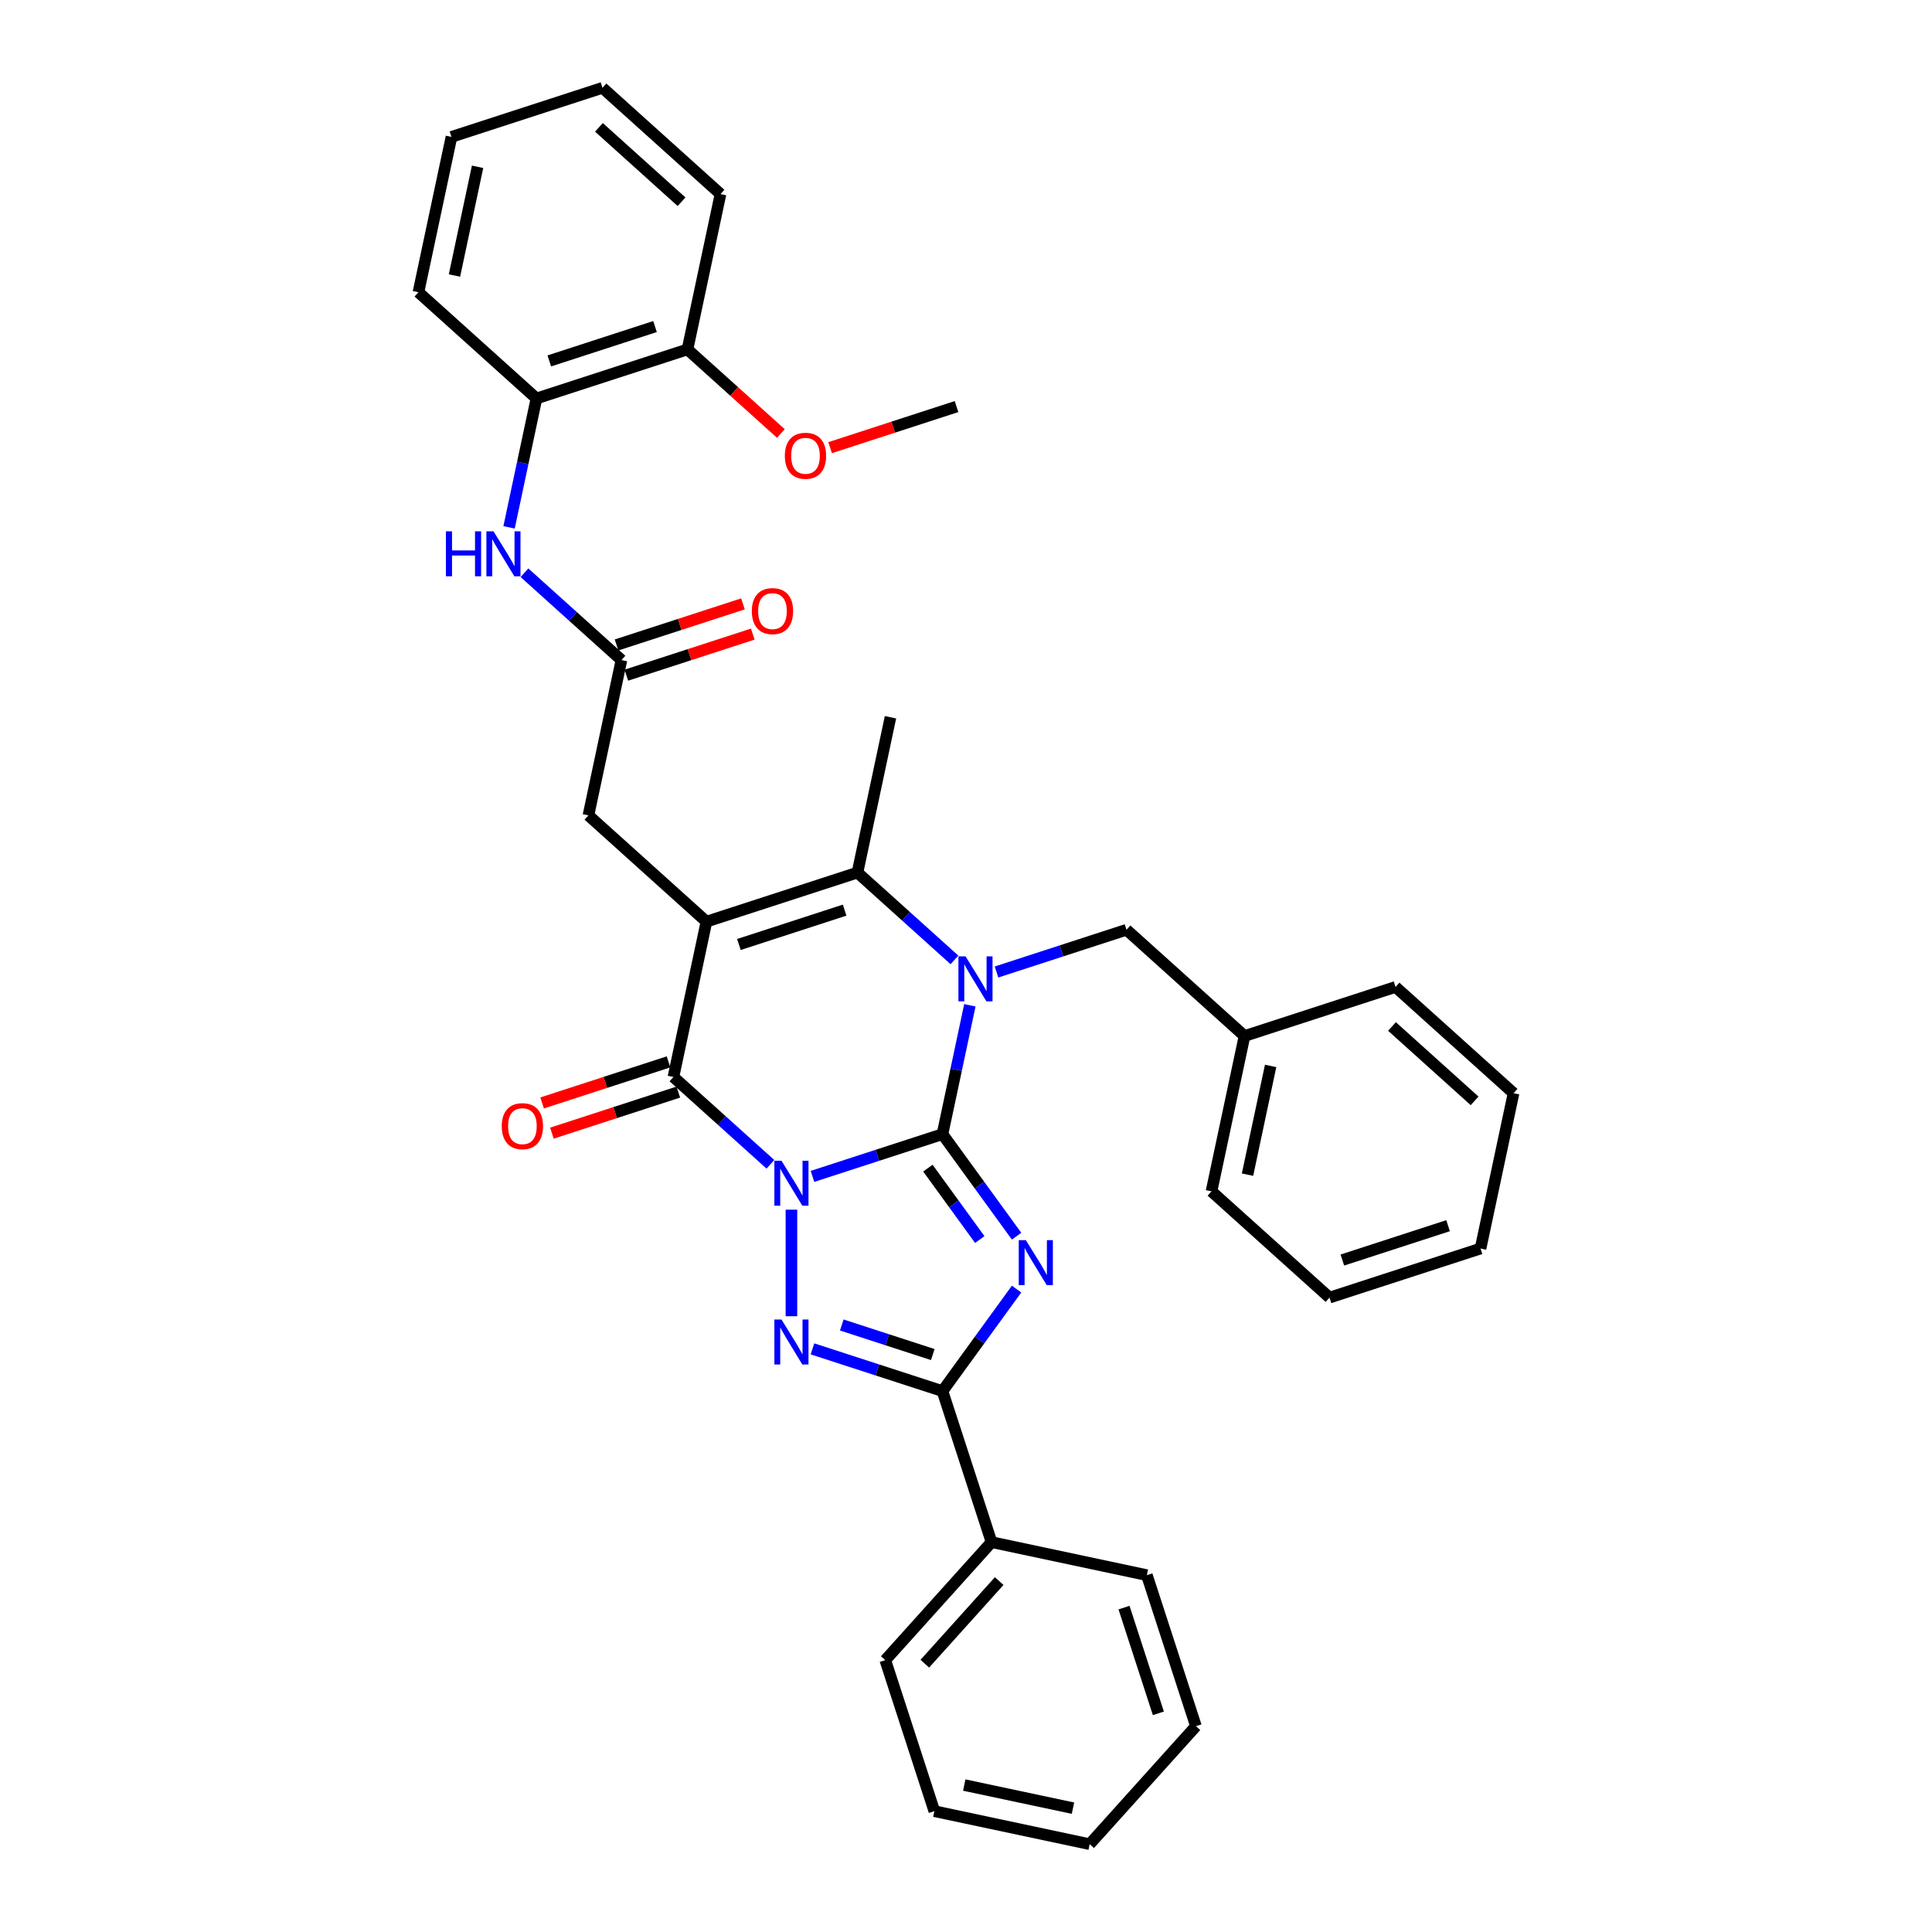 <?xml version='1.0' encoding='iso-8859-1'?>
<svg version='1.1' baseProfile='full'
              xmlns='http://www.w3.org/2000/svg'
                      xmlns:rdkit='http://www.rdkit.org/xml'
                      xmlns:xlink='http://www.w3.org/1999/xlink'
                  xml:space='preserve'
width='1000px' height='1000px' viewBox='0 0 1000 1000'>
<!-- END OF HEADER -->
<rect style='opacity:1.0;fill:#FFFFFF;stroke:none' width='1000' height='1000' x='0' y='0'> </rect>
<path class='bond-0' d='M 420.53,608.903 L 454.174,597.971' style='fill:none;fill-rule:evenodd;stroke:#0000FF;stroke-width:6px;stroke-linecap:butt;stroke-linejoin:miter;stroke-opacity:1' />
<path class='bond-0' d='M 454.174,597.971 L 487.818,587.04' style='fill:none;fill-rule:evenodd;stroke:#000000;stroke-width:6px;stroke-linecap:butt;stroke-linejoin:miter;stroke-opacity:1' />
<path class='bond-4' d='M 398.765,602.64 L 373.665,580.04' style='fill:none;fill-rule:evenodd;stroke:#0000FF;stroke-width:6px;stroke-linecap:butt;stroke-linejoin:miter;stroke-opacity:1' />
<path class='bond-4' d='M 373.665,580.04 L 348.565,557.44' style='fill:none;fill-rule:evenodd;stroke:#000000;stroke-width:6px;stroke-linecap:butt;stroke-linejoin:miter;stroke-opacity:1' />
<path class='bond-5' d='M 409.647,626.132 L 409.647,681.282' style='fill:none;fill-rule:evenodd;stroke:#0000FF;stroke-width:6px;stroke-linecap:butt;stroke-linejoin:miter;stroke-opacity:1' />
<path class='bond-1' d='M 487.818,587.04 L 507,613.441' style='fill:none;fill-rule:evenodd;stroke:#000000;stroke-width:6px;stroke-linecap:butt;stroke-linejoin:miter;stroke-opacity:1' />
<path class='bond-1' d='M 507,613.441 L 526.182,639.842' style='fill:none;fill-rule:evenodd;stroke:#0000FF;stroke-width:6px;stroke-linecap:butt;stroke-linejoin:miter;stroke-opacity:1' />
<path class='bond-1' d='M 480.274,604.623 L 493.701,623.104' style='fill:none;fill-rule:evenodd;stroke:#000000;stroke-width:6px;stroke-linecap:butt;stroke-linejoin:miter;stroke-opacity:1' />
<path class='bond-1' d='M 493.701,623.104 L 507.128,641.584' style='fill:none;fill-rule:evenodd;stroke:#0000FF;stroke-width:6px;stroke-linecap:butt;stroke-linejoin:miter;stroke-opacity:1' />
<path class='bond-3' d='M 487.818,587.04 L 494.908,553.688' style='fill:none;fill-rule:evenodd;stroke:#000000;stroke-width:6px;stroke-linecap:butt;stroke-linejoin:miter;stroke-opacity:1' />
<path class='bond-3' d='M 494.908,553.688 L 501.997,520.335' style='fill:none;fill-rule:evenodd;stroke:#0000FF;stroke-width:6px;stroke-linecap:butt;stroke-linejoin:miter;stroke-opacity:1' />
<path class='bond-35' d='M 526.182,667.229 L 507,693.631' style='fill:none;fill-rule:evenodd;stroke:#0000FF;stroke-width:6px;stroke-linecap:butt;stroke-linejoin:miter;stroke-opacity:1' />
<path class='bond-35' d='M 507,693.631 L 487.818,720.032' style='fill:none;fill-rule:evenodd;stroke:#000000;stroke-width:6px;stroke-linecap:butt;stroke-linejoin:miter;stroke-opacity:1' />
<path class='bond-2' d='M 365.654,477.043 L 348.565,557.44' style='fill:none;fill-rule:evenodd;stroke:#000000;stroke-width:6px;stroke-linecap:butt;stroke-linejoin:miter;stroke-opacity:1' />
<path class='bond-6' d='M 365.654,477.043 L 443.825,451.643' style='fill:none;fill-rule:evenodd;stroke:#000000;stroke-width:6px;stroke-linecap:butt;stroke-linejoin:miter;stroke-opacity:1' />
<path class='bond-6' d='M 382.46,488.867 L 437.18,471.087' style='fill:none;fill-rule:evenodd;stroke:#000000;stroke-width:6px;stroke-linecap:butt;stroke-linejoin:miter;stroke-opacity:1' />
<path class='bond-8' d='M 365.654,477.043 L 304.572,422.044' style='fill:none;fill-rule:evenodd;stroke:#000000;stroke-width:6px;stroke-linecap:butt;stroke-linejoin:miter;stroke-opacity:1' />
<path class='bond-11' d='M 515.79,503.106 L 549.434,492.174' style='fill:none;fill-rule:evenodd;stroke:#0000FF;stroke-width:6px;stroke-linecap:butt;stroke-linejoin:miter;stroke-opacity:1' />
<path class='bond-11' d='M 549.434,492.174 L 583.078,481.243' style='fill:none;fill-rule:evenodd;stroke:#000000;stroke-width:6px;stroke-linecap:butt;stroke-linejoin:miter;stroke-opacity:1' />
<path class='bond-36' d='M 494.025,496.843 L 468.925,474.243' style='fill:none;fill-rule:evenodd;stroke:#0000FF;stroke-width:6px;stroke-linecap:butt;stroke-linejoin:miter;stroke-opacity:1' />
<path class='bond-36' d='M 468.925,474.243 L 443.825,451.643' style='fill:none;fill-rule:evenodd;stroke:#000000;stroke-width:6px;stroke-linecap:butt;stroke-linejoin:miter;stroke-opacity:1' />
<path class='bond-13' d='M 346.025,549.623 L 313.31,560.253' style='fill:none;fill-rule:evenodd;stroke:#000000;stroke-width:6px;stroke-linecap:butt;stroke-linejoin:miter;stroke-opacity:1' />
<path class='bond-13' d='M 313.31,560.253 L 280.594,570.883' style='fill:none;fill-rule:evenodd;stroke:#FF0000;stroke-width:6px;stroke-linecap:butt;stroke-linejoin:miter;stroke-opacity:1' />
<path class='bond-13' d='M 351.105,565.258 L 318.39,575.888' style='fill:none;fill-rule:evenodd;stroke:#000000;stroke-width:6px;stroke-linecap:butt;stroke-linejoin:miter;stroke-opacity:1' />
<path class='bond-13' d='M 318.39,575.888 L 285.674,586.517' style='fill:none;fill-rule:evenodd;stroke:#FF0000;stroke-width:6px;stroke-linecap:butt;stroke-linejoin:miter;stroke-opacity:1' />
<path class='bond-7' d='M 420.53,698.169 L 454.174,709.101' style='fill:none;fill-rule:evenodd;stroke:#0000FF;stroke-width:6px;stroke-linecap:butt;stroke-linejoin:miter;stroke-opacity:1' />
<path class='bond-7' d='M 454.174,709.101 L 487.818,720.032' style='fill:none;fill-rule:evenodd;stroke:#000000;stroke-width:6px;stroke-linecap:butt;stroke-linejoin:miter;stroke-opacity:1' />
<path class='bond-7' d='M 435.703,685.814 L 459.254,693.466' style='fill:none;fill-rule:evenodd;stroke:#0000FF;stroke-width:6px;stroke-linecap:butt;stroke-linejoin:miter;stroke-opacity:1' />
<path class='bond-7' d='M 459.254,693.466 L 482.805,701.119' style='fill:none;fill-rule:evenodd;stroke:#000000;stroke-width:6px;stroke-linecap:butt;stroke-linejoin:miter;stroke-opacity:1' />
<path class='bond-17' d='M 443.825,451.643 L 460.914,371.246' style='fill:none;fill-rule:evenodd;stroke:#000000;stroke-width:6px;stroke-linecap:butt;stroke-linejoin:miter;stroke-opacity:1' />
<path class='bond-14' d='M 487.818,720.032 L 513.218,798.203' style='fill:none;fill-rule:evenodd;stroke:#000000;stroke-width:6px;stroke-linecap:butt;stroke-linejoin:miter;stroke-opacity:1' />
<path class='bond-9' d='M 304.572,422.044 L 321.661,341.646' style='fill:none;fill-rule:evenodd;stroke:#000000;stroke-width:6px;stroke-linecap:butt;stroke-linejoin:miter;stroke-opacity:1' />
<path class='bond-10' d='M 321.661,341.646 L 296.562,319.046' style='fill:none;fill-rule:evenodd;stroke:#000000;stroke-width:6px;stroke-linecap:butt;stroke-linejoin:miter;stroke-opacity:1' />
<path class='bond-10' d='M 296.562,319.046 L 271.462,296.447' style='fill:none;fill-rule:evenodd;stroke:#0000FF;stroke-width:6px;stroke-linecap:butt;stroke-linejoin:miter;stroke-opacity:1' />
<path class='bond-15' d='M 324.201,349.464 L 356.917,338.834' style='fill:none;fill-rule:evenodd;stroke:#000000;stroke-width:6px;stroke-linecap:butt;stroke-linejoin:miter;stroke-opacity:1' />
<path class='bond-15' d='M 356.917,338.834 L 389.632,328.204' style='fill:none;fill-rule:evenodd;stroke:#FF0000;stroke-width:6px;stroke-linecap:butt;stroke-linejoin:miter;stroke-opacity:1' />
<path class='bond-15' d='M 319.121,333.829 L 351.837,323.199' style='fill:none;fill-rule:evenodd;stroke:#000000;stroke-width:6px;stroke-linecap:butt;stroke-linejoin:miter;stroke-opacity:1' />
<path class='bond-15' d='M 351.837,323.199 L 384.552,312.569' style='fill:none;fill-rule:evenodd;stroke:#FF0000;stroke-width:6px;stroke-linecap:butt;stroke-linejoin:miter;stroke-opacity:1' />
<path class='bond-12' d='M 263.49,272.954 L 270.579,239.602' style='fill:none;fill-rule:evenodd;stroke:#0000FF;stroke-width:6px;stroke-linecap:butt;stroke-linejoin:miter;stroke-opacity:1' />
<path class='bond-12' d='M 270.579,239.602 L 277.668,206.25' style='fill:none;fill-rule:evenodd;stroke:#000000;stroke-width:6px;stroke-linecap:butt;stroke-linejoin:miter;stroke-opacity:1' />
<path class='bond-18' d='M 583.078,481.243 L 644.16,536.241' style='fill:none;fill-rule:evenodd;stroke:#000000;stroke-width:6px;stroke-linecap:butt;stroke-linejoin:miter;stroke-opacity:1' />
<path class='bond-16' d='M 277.668,206.25 L 355.84,180.851' style='fill:none;fill-rule:evenodd;stroke:#000000;stroke-width:6px;stroke-linecap:butt;stroke-linejoin:miter;stroke-opacity:1' />
<path class='bond-16' d='M 284.314,186.806 L 339.034,169.027' style='fill:none;fill-rule:evenodd;stroke:#000000;stroke-width:6px;stroke-linecap:butt;stroke-linejoin:miter;stroke-opacity:1' />
<path class='bond-20' d='M 277.668,206.25 L 216.586,151.252' style='fill:none;fill-rule:evenodd;stroke:#000000;stroke-width:6px;stroke-linecap:butt;stroke-linejoin:miter;stroke-opacity:1' />
<path class='bond-21' d='M 513.218,798.203 L 458.219,859.285' style='fill:none;fill-rule:evenodd;stroke:#000000;stroke-width:6px;stroke-linecap:butt;stroke-linejoin:miter;stroke-opacity:1' />
<path class='bond-21' d='M 517.184,818.365 L 478.685,861.123' style='fill:none;fill-rule:evenodd;stroke:#000000;stroke-width:6px;stroke-linecap:butt;stroke-linejoin:miter;stroke-opacity:1' />
<path class='bond-22' d='M 513.218,798.203 L 593.615,815.292' style='fill:none;fill-rule:evenodd;stroke:#000000;stroke-width:6px;stroke-linecap:butt;stroke-linejoin:miter;stroke-opacity:1' />
<path class='bond-19' d='M 355.84,180.851 L 380.011,202.614' style='fill:none;fill-rule:evenodd;stroke:#000000;stroke-width:6px;stroke-linecap:butt;stroke-linejoin:miter;stroke-opacity:1' />
<path class='bond-19' d='M 380.011,202.614 L 404.181,224.378' style='fill:none;fill-rule:evenodd;stroke:#FF0000;stroke-width:6px;stroke-linecap:butt;stroke-linejoin:miter;stroke-opacity:1' />
<path class='bond-23' d='M 355.84,180.851 L 372.929,100.453' style='fill:none;fill-rule:evenodd;stroke:#000000;stroke-width:6px;stroke-linecap:butt;stroke-linejoin:miter;stroke-opacity:1' />
<path class='bond-24' d='M 644.16,536.241 L 627.071,616.639' style='fill:none;fill-rule:evenodd;stroke:#000000;stroke-width:6px;stroke-linecap:butt;stroke-linejoin:miter;stroke-opacity:1' />
<path class='bond-24' d='M 657.677,551.718 L 645.714,607.997' style='fill:none;fill-rule:evenodd;stroke:#000000;stroke-width:6px;stroke-linecap:butt;stroke-linejoin:miter;stroke-opacity:1' />
<path class='bond-25' d='M 644.16,536.241 L 722.332,510.842' style='fill:none;fill-rule:evenodd;stroke:#000000;stroke-width:6px;stroke-linecap:butt;stroke-linejoin:miter;stroke-opacity:1' />
<path class='bond-26' d='M 429.662,231.71 L 462.377,221.08' style='fill:none;fill-rule:evenodd;stroke:#FF0000;stroke-width:6px;stroke-linecap:butt;stroke-linejoin:miter;stroke-opacity:1' />
<path class='bond-26' d='M 462.377,221.08 L 495.093,210.45' style='fill:none;fill-rule:evenodd;stroke:#000000;stroke-width:6px;stroke-linecap:butt;stroke-linejoin:miter;stroke-opacity:1' />
<path class='bond-27' d='M 216.586,151.252 L 233.676,70.854' style='fill:none;fill-rule:evenodd;stroke:#000000;stroke-width:6px;stroke-linecap:butt;stroke-linejoin:miter;stroke-opacity:1' />
<path class='bond-27' d='M 235.229,142.61 L 247.192,86.331' style='fill:none;fill-rule:evenodd;stroke:#000000;stroke-width:6px;stroke-linecap:butt;stroke-linejoin:miter;stroke-opacity:1' />
<path class='bond-28' d='M 458.219,859.285 L 483.618,937.456' style='fill:none;fill-rule:evenodd;stroke:#000000;stroke-width:6px;stroke-linecap:butt;stroke-linejoin:miter;stroke-opacity:1' />
<path class='bond-29' d='M 593.615,815.292 L 619.015,893.463' style='fill:none;fill-rule:evenodd;stroke:#000000;stroke-width:6px;stroke-linecap:butt;stroke-linejoin:miter;stroke-opacity:1' />
<path class='bond-29' d='M 581.791,832.098 L 599.571,886.818' style='fill:none;fill-rule:evenodd;stroke:#000000;stroke-width:6px;stroke-linecap:butt;stroke-linejoin:miter;stroke-opacity:1' />
<path class='bond-39' d='M 372.929,100.453 L 311.847,45.455' style='fill:none;fill-rule:evenodd;stroke:#000000;stroke-width:6px;stroke-linecap:butt;stroke-linejoin:miter;stroke-opacity:1' />
<path class='bond-39' d='M 352.767,104.42 L 310.009,65.921' style='fill:none;fill-rule:evenodd;stroke:#000000;stroke-width:6px;stroke-linecap:butt;stroke-linejoin:miter;stroke-opacity:1' />
<path class='bond-32' d='M 627.071,616.639 L 688.153,671.637' style='fill:none;fill-rule:evenodd;stroke:#000000;stroke-width:6px;stroke-linecap:butt;stroke-linejoin:miter;stroke-opacity:1' />
<path class='bond-31' d='M 722.332,510.842 L 783.414,565.84' style='fill:none;fill-rule:evenodd;stroke:#000000;stroke-width:6px;stroke-linecap:butt;stroke-linejoin:miter;stroke-opacity:1' />
<path class='bond-31' d='M 720.494,531.308 L 763.252,569.807' style='fill:none;fill-rule:evenodd;stroke:#000000;stroke-width:6px;stroke-linecap:butt;stroke-linejoin:miter;stroke-opacity:1' />
<path class='bond-30' d='M 233.676,70.854 L 311.847,45.455' style='fill:none;fill-rule:evenodd;stroke:#000000;stroke-width:6px;stroke-linecap:butt;stroke-linejoin:miter;stroke-opacity:1' />
<path class='bond-37' d='M 483.618,937.456 L 564.016,954.545' style='fill:none;fill-rule:evenodd;stroke:#000000;stroke-width:6px;stroke-linecap:butt;stroke-linejoin:miter;stroke-opacity:1' />
<path class='bond-37' d='M 499.096,923.94 L 555.374,935.903' style='fill:none;fill-rule:evenodd;stroke:#000000;stroke-width:6px;stroke-linecap:butt;stroke-linejoin:miter;stroke-opacity:1' />
<path class='bond-33' d='M 619.015,893.463 L 564.016,954.545' style='fill:none;fill-rule:evenodd;stroke:#000000;stroke-width:6px;stroke-linecap:butt;stroke-linejoin:miter;stroke-opacity:1' />
<path class='bond-34' d='M 783.414,565.84 L 766.324,646.238' style='fill:none;fill-rule:evenodd;stroke:#000000;stroke-width:6px;stroke-linecap:butt;stroke-linejoin:miter;stroke-opacity:1' />
<path class='bond-38' d='M 688.153,671.637 L 766.324,646.238' style='fill:none;fill-rule:evenodd;stroke:#000000;stroke-width:6px;stroke-linecap:butt;stroke-linejoin:miter;stroke-opacity:1' />
<path class='bond-38' d='M 694.799,652.193 L 749.519,634.414' style='fill:none;fill-rule:evenodd;stroke:#000000;stroke-width:6px;stroke-linecap:butt;stroke-linejoin:miter;stroke-opacity:1' />
<path  class='atom-0' d='M 404.502 600.8
L 412.129 613.129
Q 412.886 614.346, 414.102 616.549
Q 415.319 618.751, 415.384 618.883
L 415.384 600.8
L 418.475 600.8
L 418.475 624.078
L 415.286 624.078
L 407.099 610.598
Q 406.146 609.02, 405.127 607.211
Q 404.14 605.403, 403.844 604.844
L 403.844 624.078
L 400.82 624.078
L 400.82 600.8
L 404.502 600.8
' fill='#0000FF'/>
<path  class='atom-2' d='M 530.985 641.897
L 538.613 654.226
Q 539.369 655.443, 540.586 657.646
Q 541.802 659.848, 541.868 659.98
L 541.868 641.897
L 544.958 641.897
L 544.958 665.175
L 541.769 665.175
L 533.583 651.695
Q 532.629 650.117, 531.61 648.308
Q 530.624 646.5, 530.328 645.941
L 530.328 665.175
L 527.303 665.175
L 527.303 641.897
L 530.985 641.897
' fill='#0000FF'/>
<path  class='atom-4' d='M 499.762 495.003
L 507.39 507.332
Q 508.146 508.549, 509.362 510.752
Q 510.579 512.954, 510.645 513.086
L 510.645 495.003
L 513.735 495.003
L 513.735 518.281
L 510.546 518.281
L 502.359 504.801
Q 501.406 503.223, 500.387 501.414
Q 499.4 499.606, 499.104 499.047
L 499.104 518.281
L 496.08 518.281
L 496.08 495.003
L 499.762 495.003
' fill='#0000FF'/>
<path  class='atom-6' d='M 404.502 682.994
L 412.129 695.323
Q 412.886 696.54, 414.102 698.743
Q 415.319 700.945, 415.384 701.077
L 415.384 682.994
L 418.475 682.994
L 418.475 706.272
L 415.286 706.272
L 407.099 692.792
Q 406.146 691.214, 405.127 689.405
Q 404.14 687.597, 403.844 687.038
L 403.844 706.272
L 400.82 706.272
L 400.82 682.994
L 404.502 682.994
' fill='#0000FF'/>
<path  class='atom-11' d='M 230.809 275.009
L 233.965 275.009
L 233.965 284.905
L 245.867 284.905
L 245.867 275.009
L 249.023 275.009
L 249.023 298.287
L 245.867 298.287
L 245.867 287.536
L 233.965 287.536
L 233.965 298.287
L 230.809 298.287
L 230.809 275.009
' fill='#0000FF'/>
<path  class='atom-11' d='M 255.434 275.009
L 263.062 287.338
Q 263.818 288.555, 265.034 290.758
Q 266.251 292.96, 266.317 293.092
L 266.317 275.009
L 269.407 275.009
L 269.407 298.287
L 266.218 298.287
L 258.031 284.807
Q 257.078 283.229, 256.059 281.42
Q 255.072 279.612, 254.777 279.053
L 254.777 298.287
L 251.752 298.287
L 251.752 275.009
L 255.434 275.009
' fill='#0000FF'/>
<path  class='atom-14' d='M 259.709 582.906
Q 259.709 577.316, 262.471 574.193
Q 265.232 571.07, 270.394 571.07
Q 275.556 571.07, 278.318 574.193
Q 281.079 577.316, 281.079 582.906
Q 281.079 588.561, 278.285 591.783
Q 275.49 594.972, 270.394 594.972
Q 265.265 594.972, 262.471 591.783
Q 259.709 588.593, 259.709 582.906
M 270.394 592.341
Q 273.945 592.341, 275.852 589.974
Q 277.792 587.574, 277.792 582.906
Q 277.792 578.336, 275.852 576.034
Q 273.945 573.7, 270.394 573.7
Q 266.843 573.7, 264.904 576.001
Q 262.997 578.303, 262.997 582.906
Q 262.997 587.607, 264.904 589.974
Q 266.843 592.341, 270.394 592.341
' fill='#FF0000'/>
<path  class='atom-16' d='M 389.147 316.313
Q 389.147 310.724, 391.909 307.6
Q 394.671 304.477, 399.832 304.477
Q 404.994 304.477, 407.756 307.6
Q 410.518 310.724, 410.518 316.313
Q 410.518 321.968, 407.723 325.19
Q 404.928 328.379, 399.832 328.379
Q 394.704 328.379, 391.909 325.19
Q 389.147 322.001, 389.147 316.313
M 399.832 325.749
Q 403.383 325.749, 405.29 323.382
Q 407.23 320.981, 407.23 316.313
Q 407.23 311.743, 405.29 309.441
Q 403.383 307.107, 399.832 307.107
Q 396.282 307.107, 394.342 309.409
Q 392.435 311.71, 392.435 316.313
Q 392.435 321.014, 394.342 323.382
Q 396.282 325.749, 399.832 325.749
' fill='#FF0000'/>
<path  class='atom-20' d='M 406.236 235.915
Q 406.236 230.326, 408.998 227.202
Q 411.76 224.079, 416.922 224.079
Q 422.083 224.079, 424.845 227.202
Q 427.607 230.326, 427.607 235.915
Q 427.607 241.57, 424.812 244.792
Q 422.018 247.981, 416.922 247.981
Q 411.793 247.981, 408.998 244.792
Q 406.236 241.603, 406.236 235.915
M 416.922 245.351
Q 420.472 245.351, 422.379 242.984
Q 424.319 240.584, 424.319 235.915
Q 424.319 231.345, 422.379 229.044
Q 420.472 226.709, 416.922 226.709
Q 413.371 226.709, 411.431 229.011
Q 409.524 231.312, 409.524 235.915
Q 409.524 240.617, 411.431 242.984
Q 413.371 245.351, 416.922 245.351
' fill='#FF0000'/>
</svg>
